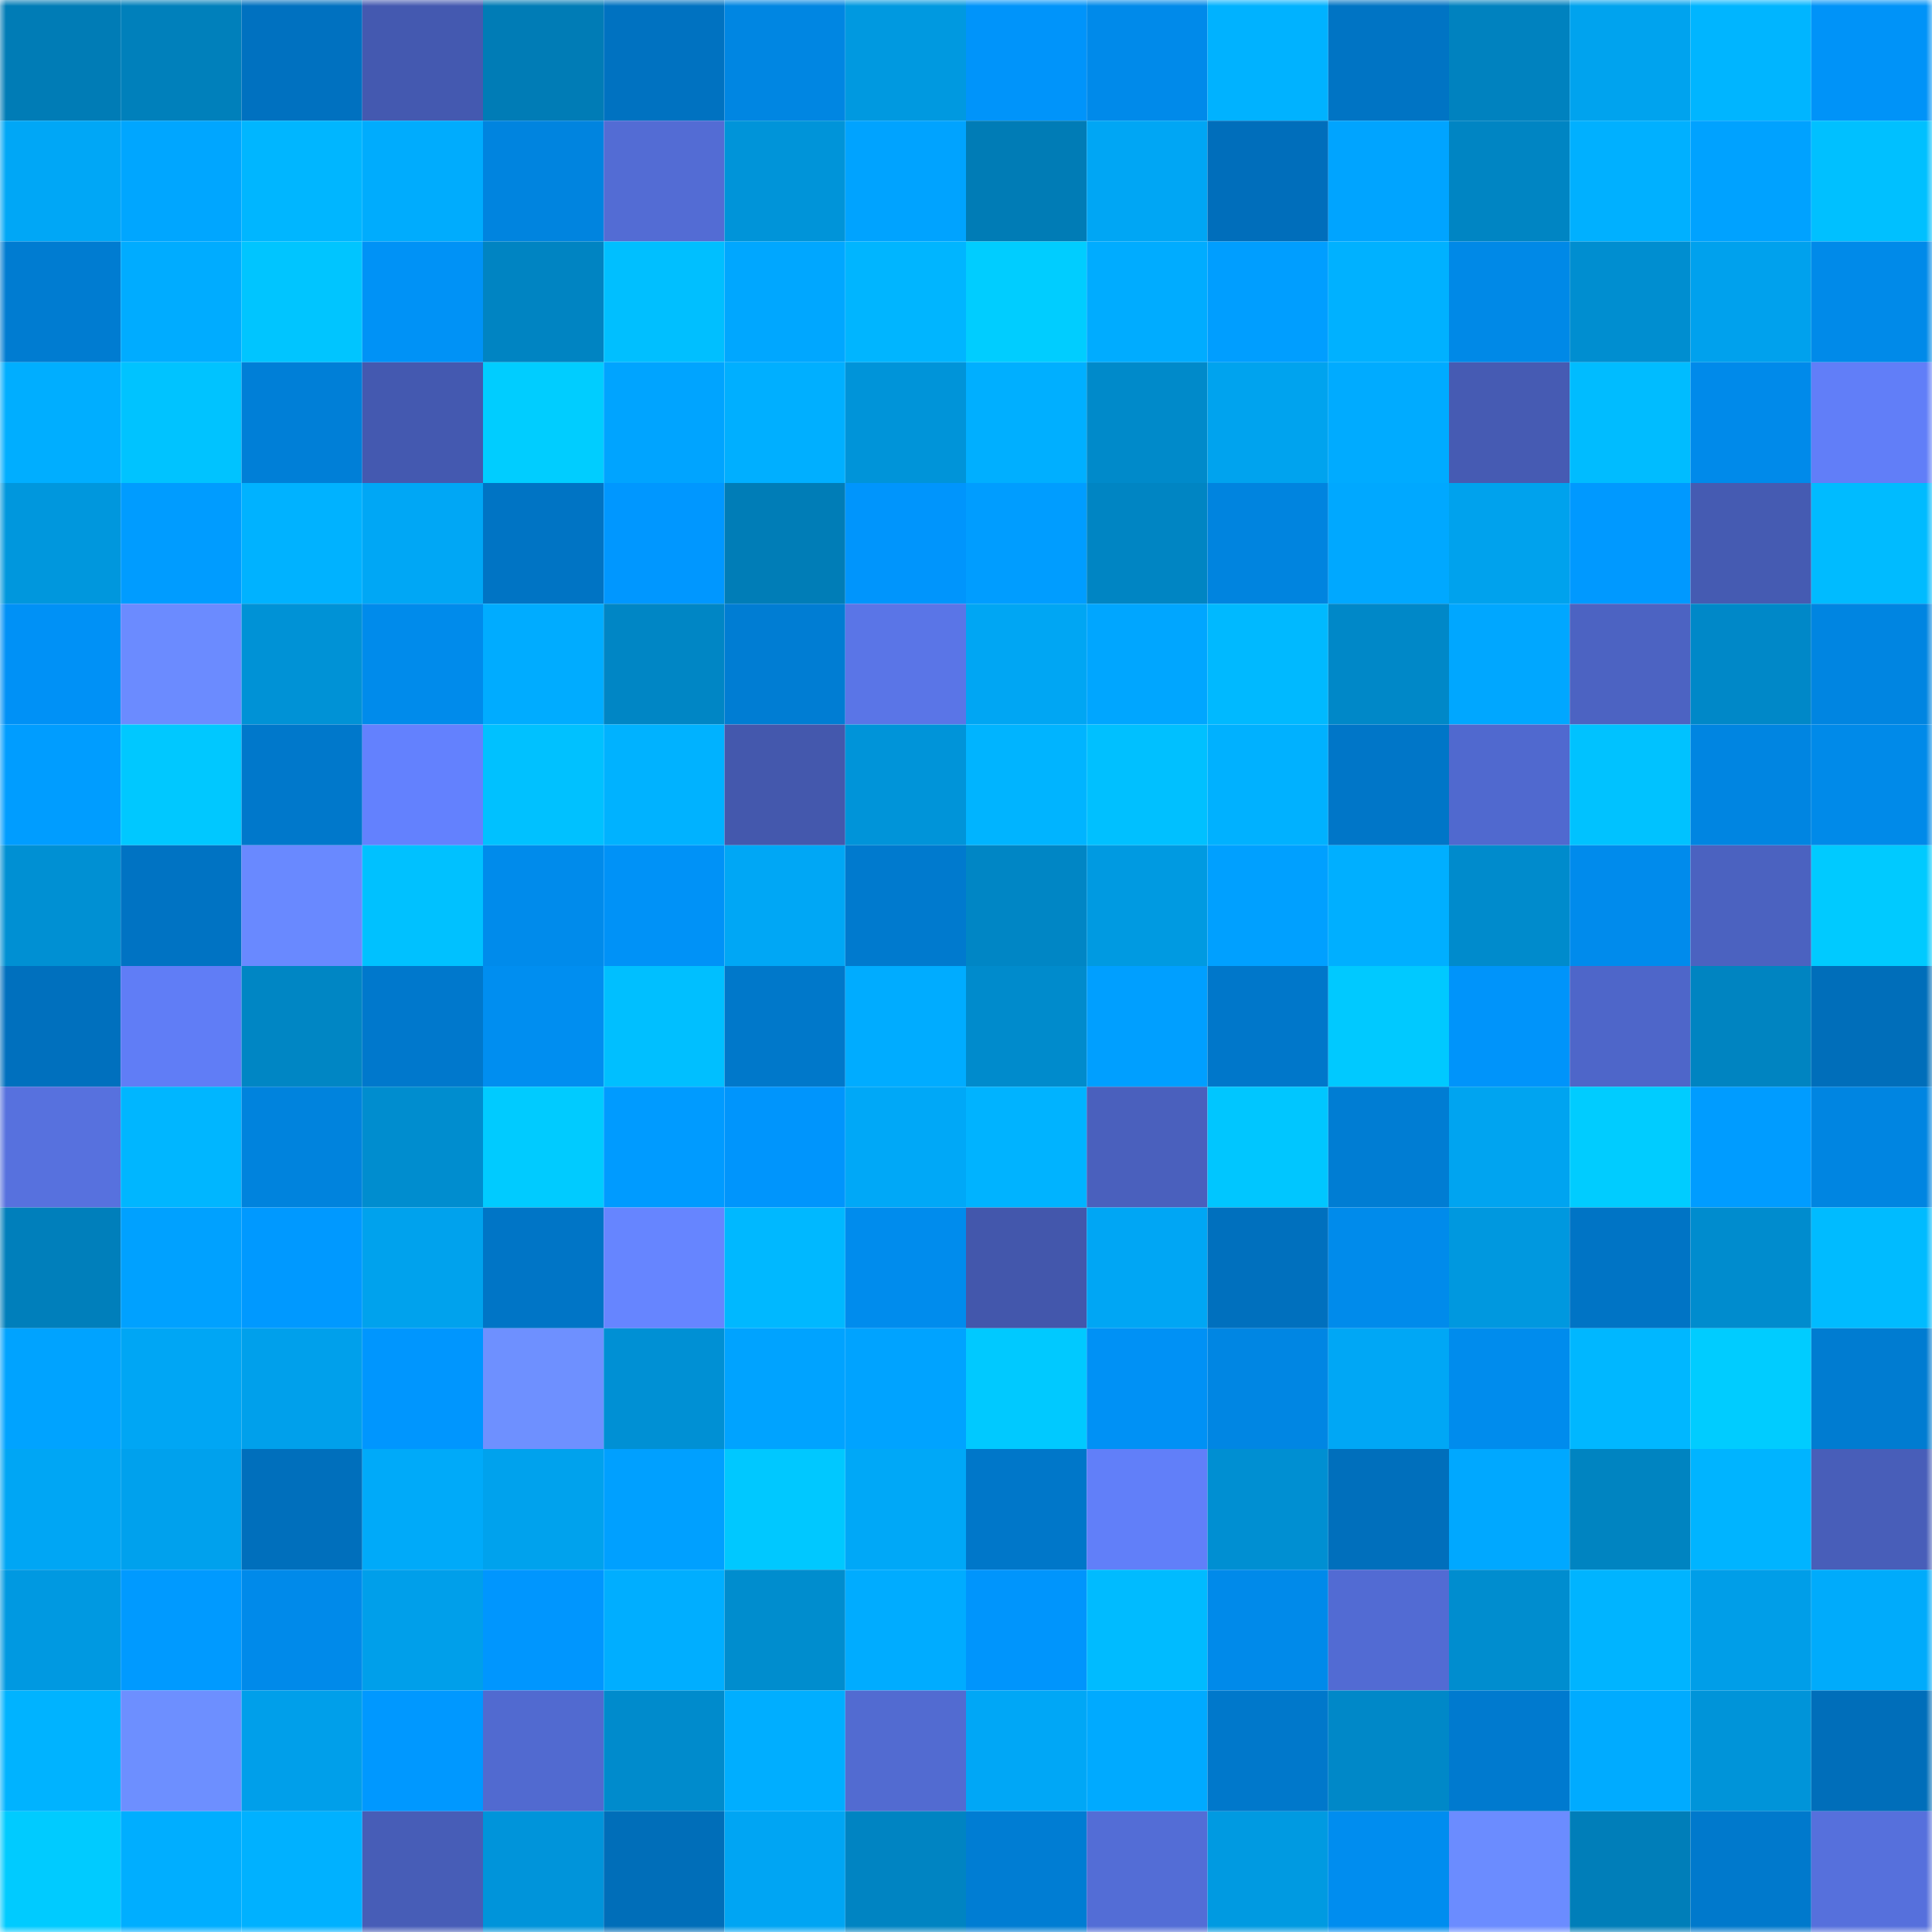 <svg viewBox="0 0 160 160" fill="none" role="img" xmlns="http://www.w3.org/2000/svg" width="240" height="240" name="ens%2Cmazeltov.eth"><mask id="608575525" mask-type="alpha" maskUnits="userSpaceOnUse" x="0" y="0" width="160" height="160"><rect width="160" height="160" fill="#FFFFFF"></rect></mask><g mask="url(#608575525)"><rect x="0" y="0" width="10" height="10" fill="#007cb6"></rect><rect x="10" y="0" width="10" height="10" fill="#0080bb"></rect><rect x="20" y="0" width="10" height="10" fill="#0071c0"></rect><rect x="30" y="0" width="10" height="10" fill="#4459b0"></rect><rect x="40" y="0" width="10" height="10" fill="#007cb6"></rect><rect x="50" y="0" width="10" height="10" fill="#0072c1"></rect><rect x="60" y="0" width="10" height="10" fill="#0086e2"></rect><rect x="70" y="0" width="10" height="10" fill="#0099e0"></rect><rect x="80" y="0" width="10" height="10" fill="#0094fa"></rect><rect x="90" y="0" width="10" height="10" fill="#008aea"></rect><rect x="100" y="0" width="10" height="10" fill="#00b2ff"></rect><rect x="110" y="0" width="10" height="10" fill="#0074c4"></rect><rect x="120" y="0" width="10" height="10" fill="#0082bf"></rect><rect x="130" y="0" width="10" height="10" fill="#00a3ee"></rect><rect x="140" y="0" width="10" height="10" fill="#00b5ff"></rect><rect x="150" y="0" width="10" height="10" fill="#0093f8"></rect><rect x="0" y="10" width="10" height="10" fill="#00a7f6"></rect><rect x="10" y="10" width="10" height="10" fill="#00a6ff"></rect><rect x="20" y="10" width="10" height="10" fill="#00b6ff"></rect><rect x="30" y="10" width="10" height="10" fill="#00acfd"></rect><rect x="40" y="10" width="10" height="10" fill="#0084df"></rect><rect x="50" y="10" width="10" height="10" fill="#536cd4"></rect><rect x="60" y="10" width="10" height="10" fill="#0094d9"></rect><rect x="70" y="10" width="10" height="10" fill="#00a3ff"></rect><rect x="80" y="10" width="10" height="10" fill="#007cb6"></rect><rect x="90" y="10" width="10" height="10" fill="#00a6f4"></rect><rect x="100" y="10" width="10" height="10" fill="#006ebb"></rect><rect x="110" y="10" width="10" height="10" fill="#00a4ff"></rect><rect x="120" y="10" width="10" height="10" fill="#0085c3"></rect><rect x="130" y="10" width="10" height="10" fill="#00b0ff"></rect><rect x="140" y="10" width="10" height="10" fill="#00a2ff"></rect><rect x="150" y="10" width="10" height="10" fill="#00c0ff"></rect><rect x="0" y="20" width="10" height="10" fill="#007cd1"></rect><rect x="10" y="20" width="10" height="10" fill="#00acff"></rect><rect x="20" y="20" width="10" height="10" fill="#00c5ff"></rect><rect x="30" y="20" width="10" height="10" fill="#0092f6"></rect><rect x="40" y="20" width="10" height="10" fill="#0084c2"></rect><rect x="50" y="20" width="10" height="10" fill="#00bfff"></rect><rect x="60" y="20" width="10" height="10" fill="#00a7ff"></rect><rect x="70" y="20" width="10" height="10" fill="#00b5ff"></rect><rect x="80" y="20" width="10" height="10" fill="#00cdff"></rect><rect x="90" y="20" width="10" height="10" fill="#00acff"></rect><rect x="100" y="20" width="10" height="10" fill="#009eff"></rect><rect x="110" y="20" width="10" height="10" fill="#00b1ff"></rect><rect x="120" y="20" width="10" height="10" fill="#0089e7"></rect><rect x="130" y="20" width="10" height="10" fill="#008ed0"></rect><rect x="140" y="20" width="10" height="10" fill="#00a1ed"></rect><rect x="150" y="20" width="10" height="10" fill="#008ae9"></rect><rect x="0" y="30" width="10" height="10" fill="#00aeff"></rect><rect x="10" y="30" width="10" height="10" fill="#00c3ff"></rect><rect x="20" y="30" width="10" height="10" fill="#007fd7"></rect><rect x="30" y="30" width="10" height="10" fill="#4459b0"></rect><rect x="40" y="30" width="10" height="10" fill="#00cdff"></rect><rect x="50" y="30" width="10" height="10" fill="#00a4ff"></rect><rect x="60" y="30" width="10" height="10" fill="#00afff"></rect><rect x="70" y="30" width="10" height="10" fill="#0094d9"></rect><rect x="80" y="30" width="10" height="10" fill="#00afff"></rect><rect x="90" y="30" width="10" height="10" fill="#008aca"></rect><rect x="100" y="30" width="10" height="10" fill="#00a3ee"></rect><rect x="110" y="30" width="10" height="10" fill="#00abff"></rect><rect x="120" y="30" width="10" height="10" fill="#465bb3"></rect><rect x="130" y="30" width="10" height="10" fill="#00bcff"></rect><rect x="140" y="30" width="10" height="10" fill="#008aea"></rect><rect x="150" y="30" width="10" height="10" fill="#617ef8"></rect><rect x="0" y="40" width="10" height="10" fill="#0097dd"></rect><rect x="10" y="40" width="10" height="10" fill="#009cff"></rect><rect x="20" y="40" width="10" height="10" fill="#00b2ff"></rect><rect x="30" y="40" width="10" height="10" fill="#00a7f5"></rect><rect x="40" y="40" width="10" height="10" fill="#0074c4"></rect><rect x="50" y="40" width="10" height="10" fill="#0097ff"></rect><rect x="60" y="40" width="10" height="10" fill="#007db7"></rect><rect x="70" y="40" width="10" height="10" fill="#0095fc"></rect><rect x="80" y="40" width="10" height="10" fill="#009dff"></rect><rect x="90" y="40" width="10" height="10" fill="#0085c3"></rect><rect x="100" y="40" width="10" height="10" fill="#0084df"></rect><rect x="110" y="40" width="10" height="10" fill="#00a8ff"></rect><rect x="120" y="40" width="10" height="10" fill="#00a2ed"></rect><rect x="130" y="40" width="10" height="10" fill="#0099ff"></rect><rect x="140" y="40" width="10" height="10" fill="#455bb2"></rect><rect x="150" y="40" width="10" height="10" fill="#00bbff"></rect><rect x="0" y="50" width="10" height="10" fill="#0091f6"></rect><rect x="10" y="50" width="10" height="10" fill="#6b8bff"></rect><rect x="20" y="50" width="10" height="10" fill="#0092d6"></rect><rect x="30" y="50" width="10" height="10" fill="#008beb"></rect><rect x="40" y="50" width="10" height="10" fill="#00acff"></rect><rect x="50" y="50" width="10" height="10" fill="#0086c5"></rect><rect x="60" y="50" width="10" height="10" fill="#007dd3"></rect><rect x="70" y="50" width="10" height="10" fill="#5a75e7"></rect><rect x="80" y="50" width="10" height="10" fill="#00a6f3"></rect><rect x="90" y="50" width="10" height="10" fill="#00a6ff"></rect><rect x="100" y="50" width="10" height="10" fill="#00b9ff"></rect><rect x="110" y="50" width="10" height="10" fill="#0088c8"></rect><rect x="120" y="50" width="10" height="10" fill="#00a7ff"></rect><rect x="130" y="50" width="10" height="10" fill="#4c63c2"></rect><rect x="140" y="50" width="10" height="10" fill="#0088c8"></rect><rect x="150" y="50" width="10" height="10" fill="#0085e1"></rect><rect x="0" y="60" width="10" height="10" fill="#009dff"></rect><rect x="10" y="60" width="10" height="10" fill="#00c8ff"></rect><rect x="20" y="60" width="10" height="10" fill="#0078cb"></rect><rect x="30" y="60" width="10" height="10" fill="#6381fe"></rect><rect x="40" y="60" width="10" height="10" fill="#00c1ff"></rect><rect x="50" y="60" width="10" height="10" fill="#00b2ff"></rect><rect x="60" y="60" width="10" height="10" fill="#4458ad"></rect><rect x="70" y="60" width="10" height="10" fill="#0094d9"></rect><rect x="80" y="60" width="10" height="10" fill="#00b4ff"></rect><rect x="90" y="60" width="10" height="10" fill="#00c0ff"></rect><rect x="100" y="60" width="10" height="10" fill="#00b1ff"></rect><rect x="110" y="60" width="10" height="10" fill="#0076c8"></rect><rect x="120" y="60" width="10" height="10" fill="#5069cf"></rect><rect x="130" y="60" width="10" height="10" fill="#00c2ff"></rect><rect x="140" y="60" width="10" height="10" fill="#0085e1"></rect><rect x="150" y="60" width="10" height="10" fill="#008ae9"></rect><rect x="0" y="70" width="10" height="10" fill="#0090d3"></rect><rect x="10" y="70" width="10" height="10" fill="#0073c3"></rect><rect x="20" y="70" width="10" height="10" fill="#6989ff"></rect><rect x="30" y="70" width="10" height="10" fill="#00c1ff"></rect><rect x="40" y="70" width="10" height="10" fill="#008beb"></rect><rect x="50" y="70" width="10" height="10" fill="#0092f7"></rect><rect x="60" y="70" width="10" height="10" fill="#00a7f5"></rect><rect x="70" y="70" width="10" height="10" fill="#007ace"></rect><rect x="80" y="70" width="10" height="10" fill="#0086c5"></rect><rect x="90" y="70" width="10" height="10" fill="#009ae1"></rect><rect x="100" y="70" width="10" height="10" fill="#00a0ff"></rect><rect x="110" y="70" width="10" height="10" fill="#00afff"></rect><rect x="120" y="70" width="10" height="10" fill="#008bcc"></rect><rect x="130" y="70" width="10" height="10" fill="#008bec"></rect><rect x="140" y="70" width="10" height="10" fill="#4b62c0"></rect><rect x="150" y="70" width="10" height="10" fill="#00caff"></rect><rect x="0" y="80" width="10" height="10" fill="#0070be"></rect><rect x="10" y="80" width="10" height="10" fill="#607df6"></rect><rect x="20" y="80" width="10" height="10" fill="#0086c4"></rect><rect x="30" y="80" width="10" height="10" fill="#0078cc"></rect><rect x="40" y="80" width="10" height="10" fill="#008ef0"></rect><rect x="50" y="80" width="10" height="10" fill="#00bfff"></rect><rect x="60" y="80" width="10" height="10" fill="#0078ca"></rect><rect x="70" y="80" width="10" height="10" fill="#00acff"></rect><rect x="80" y="80" width="10" height="10" fill="#008bcc"></rect><rect x="90" y="80" width="10" height="10" fill="#009fff"></rect><rect x="100" y="80" width="10" height="10" fill="#0077ca"></rect><rect x="110" y="80" width="10" height="10" fill="#00c9ff"></rect><rect x="120" y="80" width="10" height="10" fill="#0094fa"></rect><rect x="130" y="80" width="10" height="10" fill="#4e66c9"></rect><rect x="140" y="80" width="10" height="10" fill="#0084c1"></rect><rect x="150" y="80" width="10" height="10" fill="#006eba"></rect><rect x="0" y="90" width="10" height="10" fill="#5771de"></rect><rect x="10" y="90" width="10" height="10" fill="#00b6ff"></rect><rect x="20" y="90" width="10" height="10" fill="#0083dd"></rect><rect x="30" y="90" width="10" height="10" fill="#008dcf"></rect><rect x="40" y="90" width="10" height="10" fill="#00cbff"></rect><rect x="50" y="90" width="10" height="10" fill="#009bff"></rect><rect x="60" y="90" width="10" height="10" fill="#0095fc"></rect><rect x="70" y="90" width="10" height="10" fill="#00a8f7"></rect><rect x="80" y="90" width="10" height="10" fill="#00b3ff"></rect><rect x="90" y="90" width="10" height="10" fill="#4a60bd"></rect><rect x="100" y="90" width="10" height="10" fill="#00c6ff"></rect><rect x="110" y="90" width="10" height="10" fill="#007dd3"></rect><rect x="120" y="90" width="10" height="10" fill="#00a4f0"></rect><rect x="130" y="90" width="10" height="10" fill="#00ccff"></rect><rect x="140" y="90" width="10" height="10" fill="#009cff"></rect><rect x="150" y="90" width="10" height="10" fill="#0085e1"></rect><rect x="0" y="100" width="10" height="10" fill="#007fbb"></rect><rect x="10" y="100" width="10" height="10" fill="#00a1ff"></rect><rect x="20" y="100" width="10" height="10" fill="#0099ff"></rect><rect x="30" y="100" width="10" height="10" fill="#00a2ed"></rect><rect x="40" y="100" width="10" height="10" fill="#0075c6"></rect><rect x="50" y="100" width="10" height="10" fill="#6685ff"></rect><rect x="60" y="100" width="10" height="10" fill="#00b8ff"></rect><rect x="70" y="100" width="10" height="10" fill="#008ced"></rect><rect x="80" y="100" width="10" height="10" fill="#4357ac"></rect><rect x="90" y="100" width="10" height="10" fill="#00a6f4"></rect><rect x="100" y="100" width="10" height="10" fill="#0070be"></rect><rect x="110" y="100" width="10" height="10" fill="#008beb"></rect><rect x="120" y="100" width="10" height="10" fill="#0098df"></rect><rect x="130" y="100" width="10" height="10" fill="#0074c5"></rect><rect x="140" y="100" width="10" height="10" fill="#008cce"></rect><rect x="150" y="100" width="10" height="10" fill="#00bbff"></rect><rect x="0" y="110" width="10" height="10" fill="#00a3ff"></rect><rect x="10" y="110" width="10" height="10" fill="#00a6f4"></rect><rect x="20" y="110" width="10" height="10" fill="#00a0eb"></rect><rect x="30" y="110" width="10" height="10" fill="#0096fe"></rect><rect x="40" y="110" width="10" height="10" fill="#6e90ff"></rect><rect x="50" y="110" width="10" height="10" fill="#0090d4"></rect><rect x="60" y="110" width="10" height="10" fill="#00a3ff"></rect><rect x="70" y="110" width="10" height="10" fill="#00a3ff"></rect><rect x="80" y="110" width="10" height="10" fill="#00c9ff"></rect><rect x="90" y="110" width="10" height="10" fill="#0091f5"></rect><rect x="100" y="110" width="10" height="10" fill="#0086e3"></rect><rect x="110" y="110" width="10" height="10" fill="#00a7f5"></rect><rect x="120" y="110" width="10" height="10" fill="#008ced"></rect><rect x="130" y="110" width="10" height="10" fill="#00b7ff"></rect><rect x="140" y="110" width="10" height="10" fill="#00ccff"></rect><rect x="150" y="110" width="10" height="10" fill="#007cd1"></rect><rect x="0" y="120" width="10" height="10" fill="#00a6f4"></rect><rect x="10" y="120" width="10" height="10" fill="#00a1ed"></rect><rect x="20" y="120" width="10" height="10" fill="#006fbc"></rect><rect x="30" y="120" width="10" height="10" fill="#00aaf9"></rect><rect x="40" y="120" width="10" height="10" fill="#00a2ed"></rect><rect x="50" y="120" width="10" height="10" fill="#00a0ff"></rect><rect x="60" y="120" width="10" height="10" fill="#00c8ff"></rect><rect x="70" y="120" width="10" height="10" fill="#00a8f7"></rect><rect x="80" y="120" width="10" height="10" fill="#0077c9"></rect><rect x="90" y="120" width="10" height="10" fill="#617ff9"></rect><rect x="100" y="120" width="10" height="10" fill="#008fd2"></rect><rect x="110" y="120" width="10" height="10" fill="#006fbc"></rect><rect x="120" y="120" width="10" height="10" fill="#00a8ff"></rect><rect x="130" y="120" width="10" height="10" fill="#0084c1"></rect><rect x="140" y="120" width="10" height="10" fill="#00b4ff"></rect><rect x="150" y="120" width="10" height="10" fill="#485eb9"></rect><rect x="0" y="130" width="10" height="10" fill="#0099e1"></rect><rect x="10" y="130" width="10" height="10" fill="#009aff"></rect><rect x="20" y="130" width="10" height="10" fill="#008aea"></rect><rect x="30" y="130" width="10" height="10" fill="#009fea"></rect><rect x="40" y="130" width="10" height="10" fill="#0096fe"></rect><rect x="50" y="130" width="10" height="10" fill="#00aeff"></rect><rect x="60" y="130" width="10" height="10" fill="#008dce"></rect><rect x="70" y="130" width="10" height="10" fill="#00acff"></rect><rect x="80" y="130" width="10" height="10" fill="#0095fc"></rect><rect x="90" y="130" width="10" height="10" fill="#00bbff"></rect><rect x="100" y="130" width="10" height="10" fill="#008aea"></rect><rect x="110" y="130" width="10" height="10" fill="#526bd3"></rect><rect x="120" y="130" width="10" height="10" fill="#008dcf"></rect><rect x="130" y="130" width="10" height="10" fill="#00b4ff"></rect><rect x="140" y="130" width="10" height="10" fill="#009ee8"></rect><rect x="150" y="130" width="10" height="10" fill="#00abfb"></rect><rect x="0" y="140" width="10" height="10" fill="#00b3ff"></rect><rect x="10" y="140" width="10" height="10" fill="#6d8fff"></rect><rect x="20" y="140" width="10" height="10" fill="#009fea"></rect><rect x="30" y="140" width="10" height="10" fill="#0098ff"></rect><rect x="40" y="140" width="10" height="10" fill="#516ad0"></rect><rect x="50" y="140" width="10" height="10" fill="#008bcc"></rect><rect x="60" y="140" width="10" height="10" fill="#00aeff"></rect><rect x="70" y="140" width="10" height="10" fill="#526bd1"></rect><rect x="80" y="140" width="10" height="10" fill="#00a7f6"></rect><rect x="90" y="140" width="10" height="10" fill="#00aaff"></rect><rect x="100" y="140" width="10" height="10" fill="#0078cb"></rect><rect x="110" y="140" width="10" height="10" fill="#0088c8"></rect><rect x="120" y="140" width="10" height="10" fill="#007acf"></rect><rect x="130" y="140" width="10" height="10" fill="#00abff"></rect><rect x="140" y="140" width="10" height="10" fill="#0094d9"></rect><rect x="150" y="140" width="10" height="10" fill="#006eba"></rect><rect x="0" y="150" width="10" height="10" fill="#00cbff"></rect><rect x="10" y="150" width="10" height="10" fill="#00aeff"></rect><rect x="20" y="150" width="10" height="10" fill="#00b1ff"></rect><rect x="30" y="150" width="10" height="10" fill="#475db7"></rect><rect x="40" y="150" width="10" height="10" fill="#0094da"></rect><rect x="50" y="150" width="10" height="10" fill="#006eb9"></rect><rect x="60" y="150" width="10" height="10" fill="#00a5f3"></rect><rect x="70" y="150" width="10" height="10" fill="#0084c2"></rect><rect x="80" y="150" width="10" height="10" fill="#007dd3"></rect><rect x="90" y="150" width="10" height="10" fill="#536dd6"></rect><rect x="100" y="150" width="10" height="10" fill="#009ae1"></rect><rect x="110" y="150" width="10" height="10" fill="#008def"></rect><rect x="120" y="150" width="10" height="10" fill="#6b8cff"></rect><rect x="130" y="150" width="10" height="10" fill="#007eb9"></rect><rect x="140" y="150" width="10" height="10" fill="#0079cc"></rect><rect x="150" y="150" width="10" height="10" fill="#5670dc"></rect></g></svg>